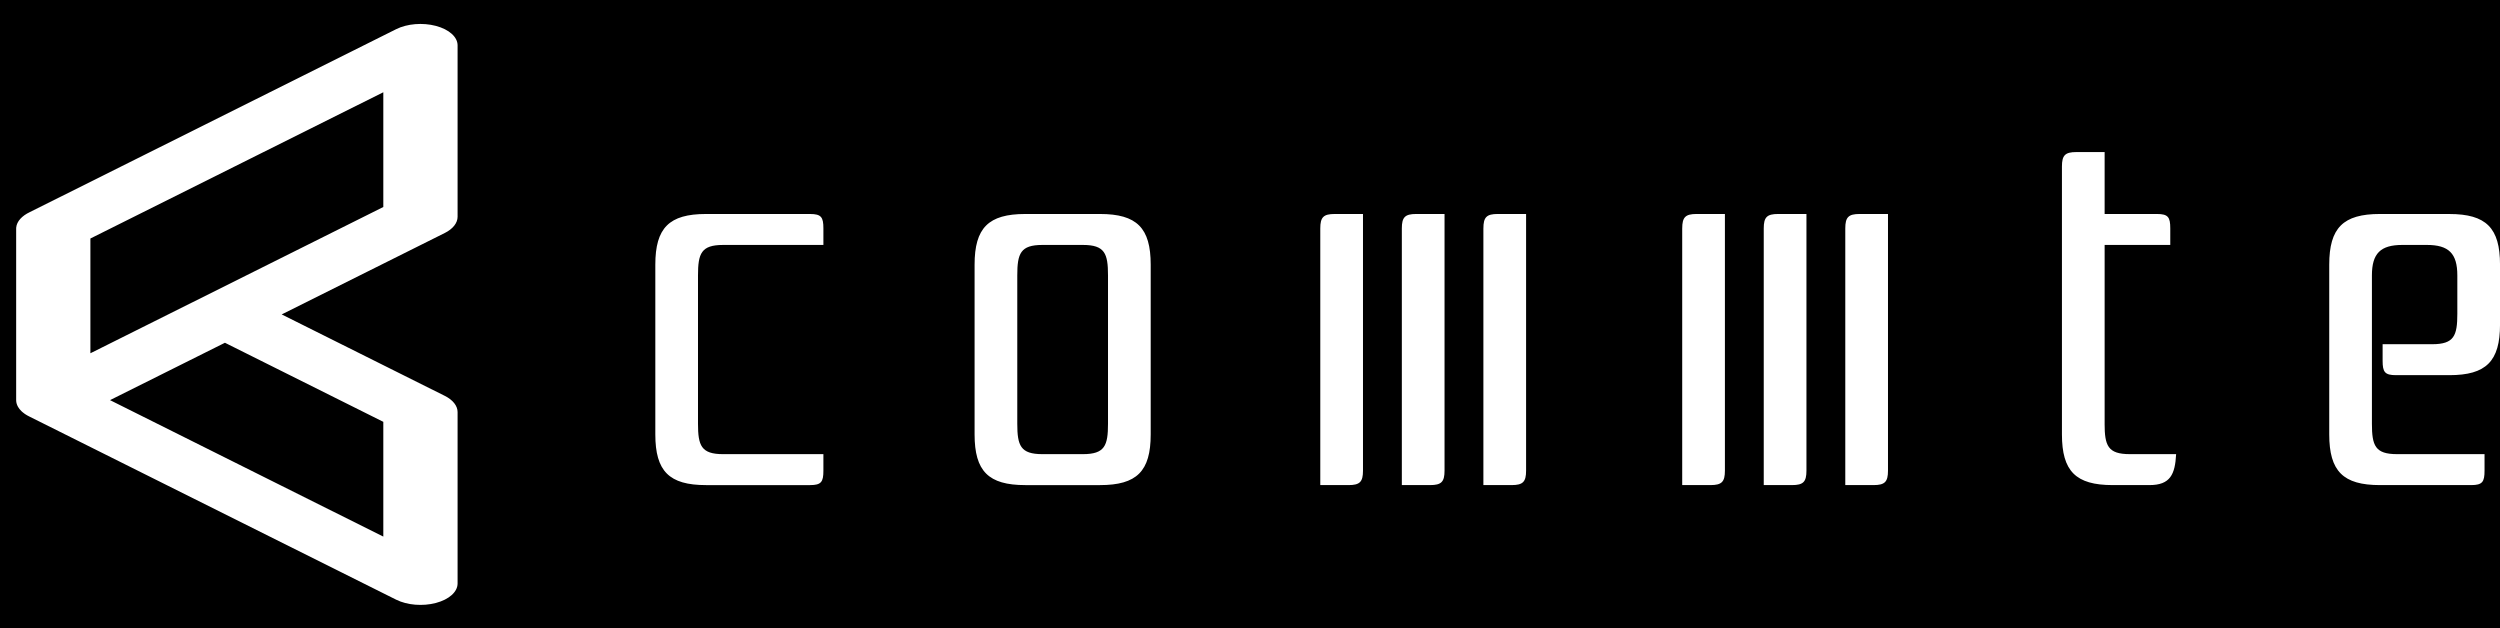 <?xml version="1.0" encoding="UTF-8"?><svg id="_レイヤー_2" xmlns="http://www.w3.org/2000/svg" width="701.76mm" height="176.39mm" viewBox="0 0 1989.23 500"><defs><style>.cls-1{fill:#fff;}</style></defs><g id="back"><rect width="1989.23" height="500"/></g><g id="horizontal"><path class="cls-1" d="m1050.54,181.73v204.26h22.51c8.91,0,11.47-2.54,11.47-11.46v-204.26h-22.51c-8.92,0-11.47,2.54-11.47,11.46Zm-175.28-11.46h-59.45c-29.3,0-40.34,11.04-40.34,40.34v135.04c0,29.3,11.04,40.34,40.34,40.34h59.45c29.3,0,40.34-11.03,40.34-40.34v-135.04c0-29.3-11.04-40.34-40.34-40.34Zm6.37,166.89c0,17.4-2.55,24.2-19.96,24.2h-32.27c-17.42,0-19.96-6.8-19.96-24.2v-118.05c0-17.41,2.54-24.21,19.96-24.21h32.27c17.41,0,19.96,6.8,19.96,24.21v118.05Zm-237.07-166.89h-82.8c-29.3,0-40.33,11.04-40.33,40.34v135.04c0,29.3,11.03,40.34,40.33,40.34h82.8c8.91,0,10.61-2.54,10.61-11.46v-13.17h-79.82c-17.41,0-19.96-6.8-19.96-24.2v-118.05c0-17.41,2.54-24.21,19.96-24.21h79.82v-13.17c0-8.92-1.7-11.46-10.61-11.46ZM346.83,20.6c-10.53-2.78-22.86-1.76-31.61,2.62L23.66,168.8c-6.19,2.94-10.28,7.3-10.76,12.21,0,.02,0,.04,0,.06-.03.3-.04.61-.04.92v136.41c0,.37.03.74.07,1.1.01.13.04.25.05.38.04.24.08.47.13.7.03.15.07.3.11.45.06.21.13.42.2.63.11.33.24.65.38.97.05.12.1.24.16.35.11.23.23.46.36.68.05.09.1.17.15.26.64,1.07,1.46,2.11,2.45,3.08.06.06.12.12.18.18.23.22.47.45.72.66.04.03.08.07.12.1.47.4.97.79,1.5,1.17.12.08.23.17.35.25.22.15.46.3.69.45.19.12.39.25.59.37.21.13.43.26.65.38.28.16.57.31.86.46.16.08.32.17.48.26,0,0,0,0,.01,0l292.16,145.88c8.76,4.37,21.08,5.39,31.61,2.61,10.54-2.78,17.26-8.82,17.26-15.51v-136.4c0-4.94-3.75-9.68-10.21-12.9l-129.74-64.78,129.74-64.78c6.47-3.22,10.21-7.96,10.21-12.9V36.11c0-6.68-6.72-12.72-17.26-15.5Zm-41.83,315.05v91.31l-217.45-108.58,91.43-45.65,126.02,62.92Zm0-170.94l-233.07,116.38v-91.31l233.07-116.37v91.3Zm1163.28,17.01v204.26h22.51c8.92,0,11.47-2.54,11.47-11.46v-204.26h-22.51c-8.93,0-11.47,2.54-11.47,11.46Zm206.36,155.43v-142.26h52.23v-13.17c0-8.92-1.69-11.46-10.61-11.46h-41.62v-49.26h-22.51c-8.92,0-11.46,2.55-11.46,11.47v213.17c0,29.3,11.03,40.34,40.34,40.34h29.3c16.56,0,20.37-8.48,21.22-24.63h-36.94c-17.41,0-19.96-6.8-19.96-24.2Zm274.26-166.89h-55.2c-29.3,0-40.34,11.04-40.34,40.34v135.04c0,29.3,11.04,40.34,40.34,40.34h72.61c8.91,0,10.62-2.54,10.62-11.46v-13.17h-69.65c-17.41,0-19.96-6.8-19.96-24.2v-118.05c0-17.41,6.79-24.21,24.21-24.21h19.54c17.4,0,24.21,6.8,24.21,24.21v30.58c0,17.41-2.55,24.2-19.96,24.2h-39.49v13.16c0,8.93,1.69,11.47,10.61,11.47h42.47c29.3,0,40.34-11.04,40.34-40.34v-47.55c0-29.3-11.04-40.34-40.34-40.34Zm-545.5,11.46v204.26h22.51c8.92,0,11.47-2.54,11.47-11.46v-204.26h-22.51c-8.92,0-11.47,2.54-11.47,11.46Zm-223.08,0v204.26h22.51c8.91,0,11.47-2.54,11.47-11.46v-204.26h-22.51c-8.92,0-11.46,2.54-11.46,11.46Zm158.2,0v204.26h22.51c8.91,0,11.47-2.54,11.47-11.46v-204.26h-22.51c-8.91,0-11.46,2.54-11.46,11.46Zm-223.09,0v204.26h22.51c8.91,0,11.47-2.54,11.47-11.46v-204.26h-22.51c-8.92,0-11.47,2.54-11.47,11.46Z"/></g></svg>